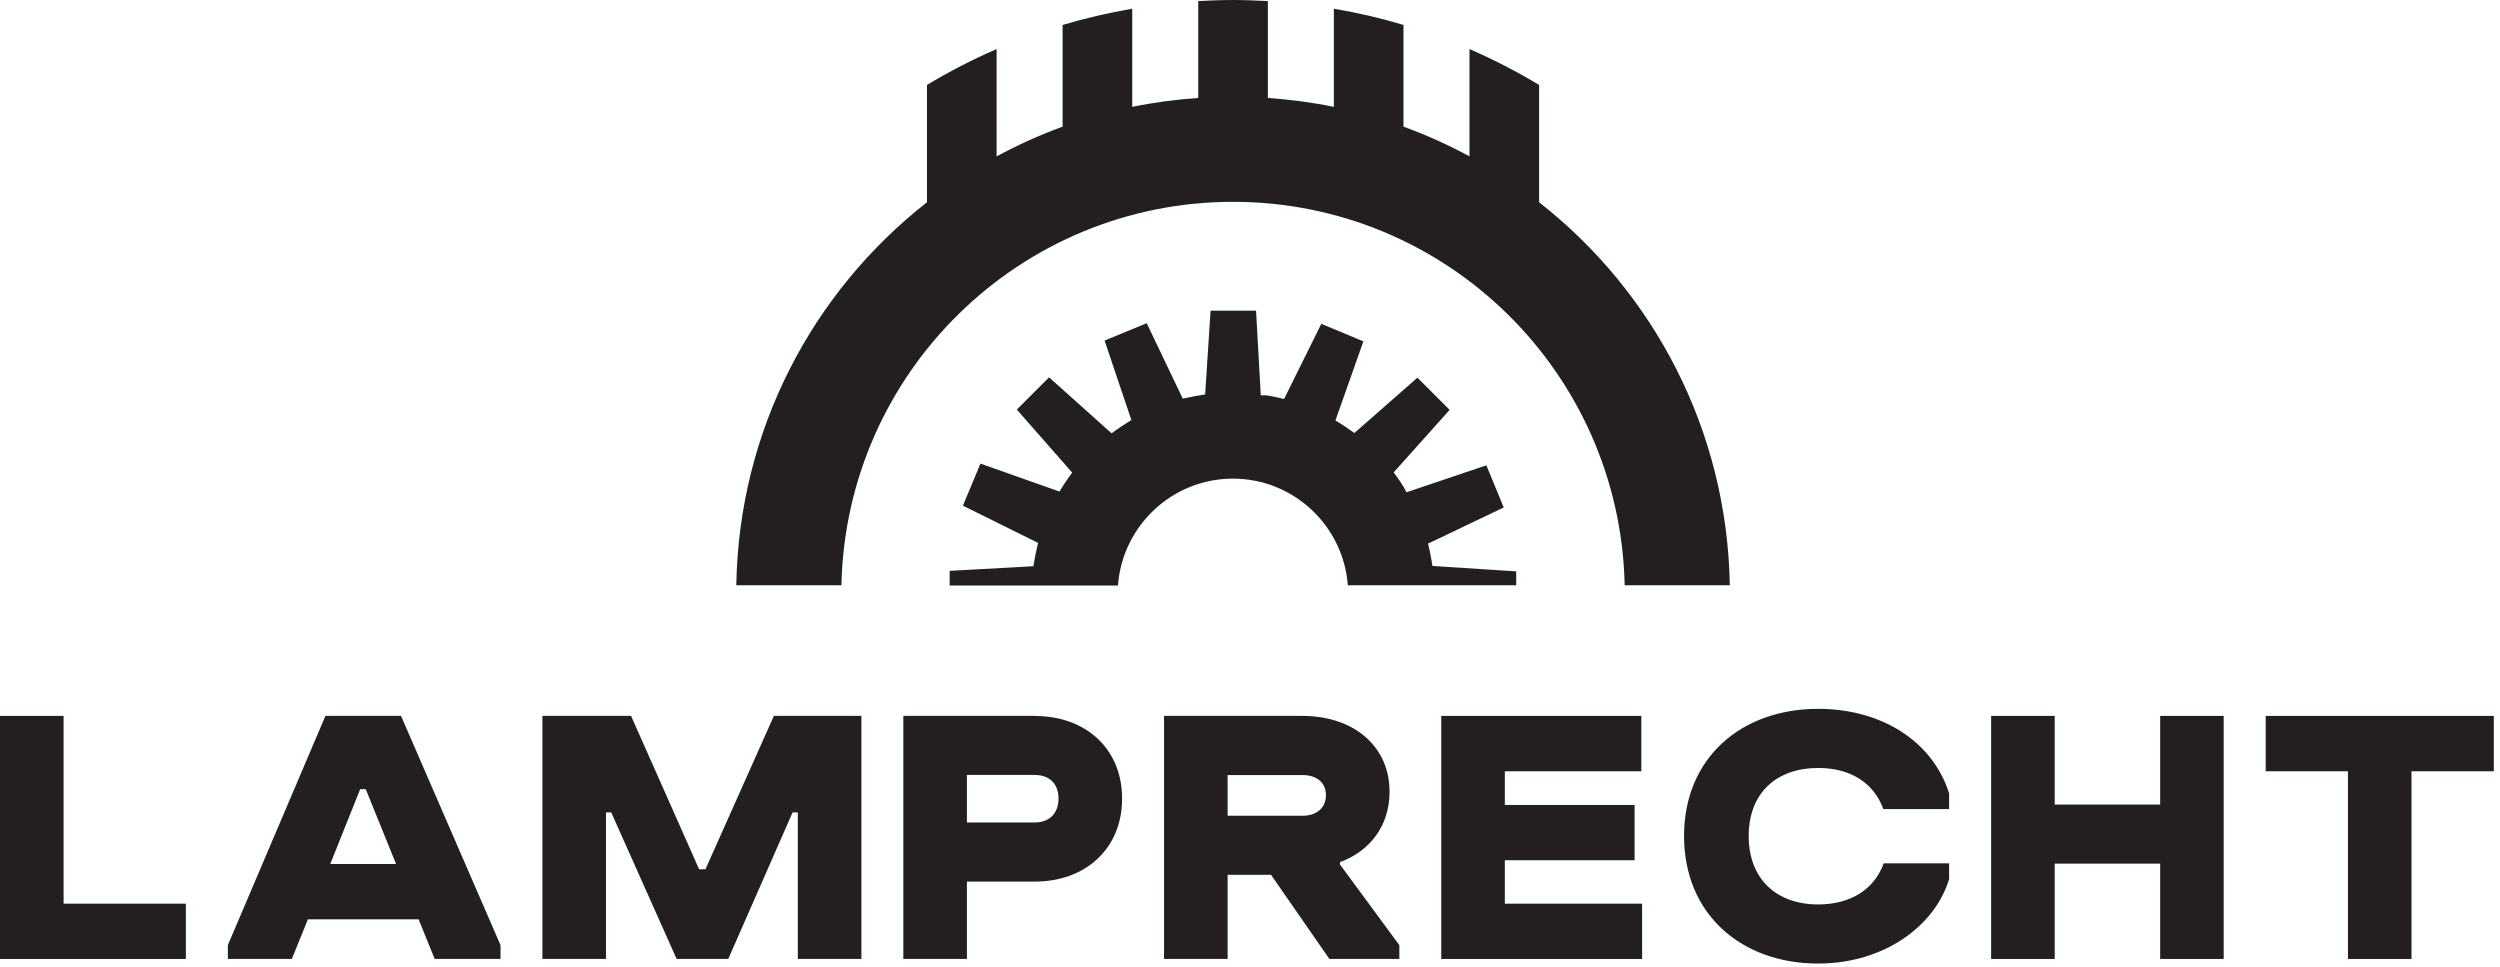 <svg width="150" height="58" viewBox="0 0 150 58" fill="none" xmlns="http://www.w3.org/2000/svg">
<path d="M73.979 12.11C86.795 12.11 97.209 22.363 97.48 35.114H103.788C103.632 25.785 99.194 17.498 92.347 12.136V5.098C91.011 4.292 89.613 3.574 88.169 2.944V9.383C86.902 8.695 85.58 8.1 84.209 7.599V1.497C82.85 1.088 81.452 0.764 80.032 0.523V6.412C78.741 6.144 77.416 5.973 76.072 5.877V0.065C75.38 0.027 74.685 0 73.983 0C73.28 0 72.585 0.027 71.894 0.065V5.877C70.549 5.969 69.224 6.144 67.934 6.412V0.523C66.509 0.768 65.115 1.092 63.756 1.497V7.599C62.385 8.1 61.063 8.699 59.796 9.383V2.944C58.352 3.571 56.955 4.289 55.618 5.098V12.136C48.771 17.498 44.333 25.781 44.177 35.114H50.485C50.757 22.363 61.17 12.11 73.986 12.11H73.979Z" fill="#231F20"/>
<path d="M80.875 35.114H90.972V34.599V34.282L85.946 33.957L85.897 33.659C85.855 33.403 85.805 33.155 85.751 32.914L85.683 32.617L90.223 30.447L90.101 30.149L89.303 28.213L89.181 27.919L84.384 29.538L84.243 29.256L84.235 29.241C84.102 29.023 83.953 28.805 83.8 28.591L83.621 28.343L86.977 24.593L86.752 24.368L85.27 22.886L85.045 22.661L81.26 25.983L81.016 25.808C80.806 25.655 80.592 25.514 80.386 25.387L80.126 25.227L81.803 20.48L81.505 20.358L79.573 19.552L79.278 19.43L77.044 23.94L76.751 23.871C76.506 23.814 76.254 23.765 76.01 23.723H75.979L75.647 23.719L75.364 18.64H72.951H72.634L72.309 23.665L72.011 23.715C71.794 23.749 71.572 23.791 71.366 23.837L71.316 23.849H71.309L70.965 23.917L68.803 19.392L68.506 19.514L66.57 20.312L66.275 20.434L67.883 25.204L67.624 25.365C67.394 25.506 67.165 25.659 66.944 25.819L66.695 25.998L62.946 22.642L62.716 22.867L61.235 24.349L61.009 24.574L64.332 28.358L64.152 28.603C64.007 28.802 63.866 29.015 63.728 29.233L63.568 29.493L58.825 27.816L58.703 28.114L57.897 30.046L57.775 30.34L62.285 32.575L62.216 32.868C62.155 33.136 62.102 33.403 62.056 33.67L62.006 33.972L56.98 34.251V35.133H67.077C67.341 31.551 70.331 28.718 73.974 28.718C77.617 28.718 80.611 31.551 80.871 35.133L80.875 35.114Z" fill="#231F20"/>
<path d="M3.815 42.954H0V57.538H11.151V54.22H3.815V42.954Z" fill="#231F20"/>
<path d="M19.525 42.954L13.671 56.709V57.538H17.509L18.475 55.159H25.116L26.082 57.538H30.031V56.709L24.062 42.954H19.529H19.525ZM19.815 51.84L21.61 47.353H21.946L23.764 51.84H19.815Z" fill="#231F20"/>
<path d="M42.328 52.154H41.946L37.864 42.954H32.544V57.538H36.359V48.743H36.672L40.598 57.538H43.695L47.556 48.743H47.869V57.538H51.684V42.954H46.433L42.328 52.154Z" fill="#231F20"/>
<path d="M62.097 42.954H54.2V57.538H58.015V52.895H62.097C65.103 52.895 67.326 50.943 67.326 47.915C67.326 44.886 65.103 42.958 62.097 42.958V42.954ZM62.097 49.347H58.015V46.498H62.097C62.949 46.498 63.511 47.014 63.511 47.911C63.511 48.808 62.949 49.347 62.097 49.347Z" fill="#231F20"/>
<path d="M80.39 51.73C82.185 51.081 83.373 49.553 83.373 47.51C83.373 44.707 81.15 42.954 78.145 42.954H69.843V57.538H73.658V52.49H76.262L79.764 57.538H83.961V56.709L80.394 51.863V51.73H80.39ZM78.145 48.946H73.658V46.502H78.145C78.996 46.502 79.558 46.952 79.558 47.712C79.558 48.472 78.996 48.946 78.145 48.946Z" fill="#231F20"/>
<path d="M90.289 51.615H98.075V48.297H90.289V46.276H98.48V42.954H86.474V57.538H98.526V54.22H90.289V51.615Z" fill="#231F20"/>
<path d="M109.096 42.53C104.452 42.53 101.042 45.494 101.042 50.16C101.042 54.827 104.452 57.813 109.096 57.813C113.022 57.813 116.096 55.572 116.947 52.742V51.798H113.022C112.46 53.368 111.024 54.266 109.096 54.266C106.583 54.266 104.922 52.738 104.922 50.16C104.922 47.583 106.583 46.078 109.096 46.078C111.024 46.078 112.437 46.975 112.999 48.545H116.947V47.602C115.939 44.417 112.819 42.53 109.096 42.53Z" fill="#231F20"/>
<path d="M129.611 48.274H123.283V42.954H119.468V57.538H123.283V51.818H129.611V57.538H133.422V42.954H129.611V48.274Z" fill="#231F20"/>
<path d="M135.942 42.954V46.276H140.876V57.538H144.691V46.276H149.629V42.954H135.942Z" fill="#231F20"/>
</svg>
